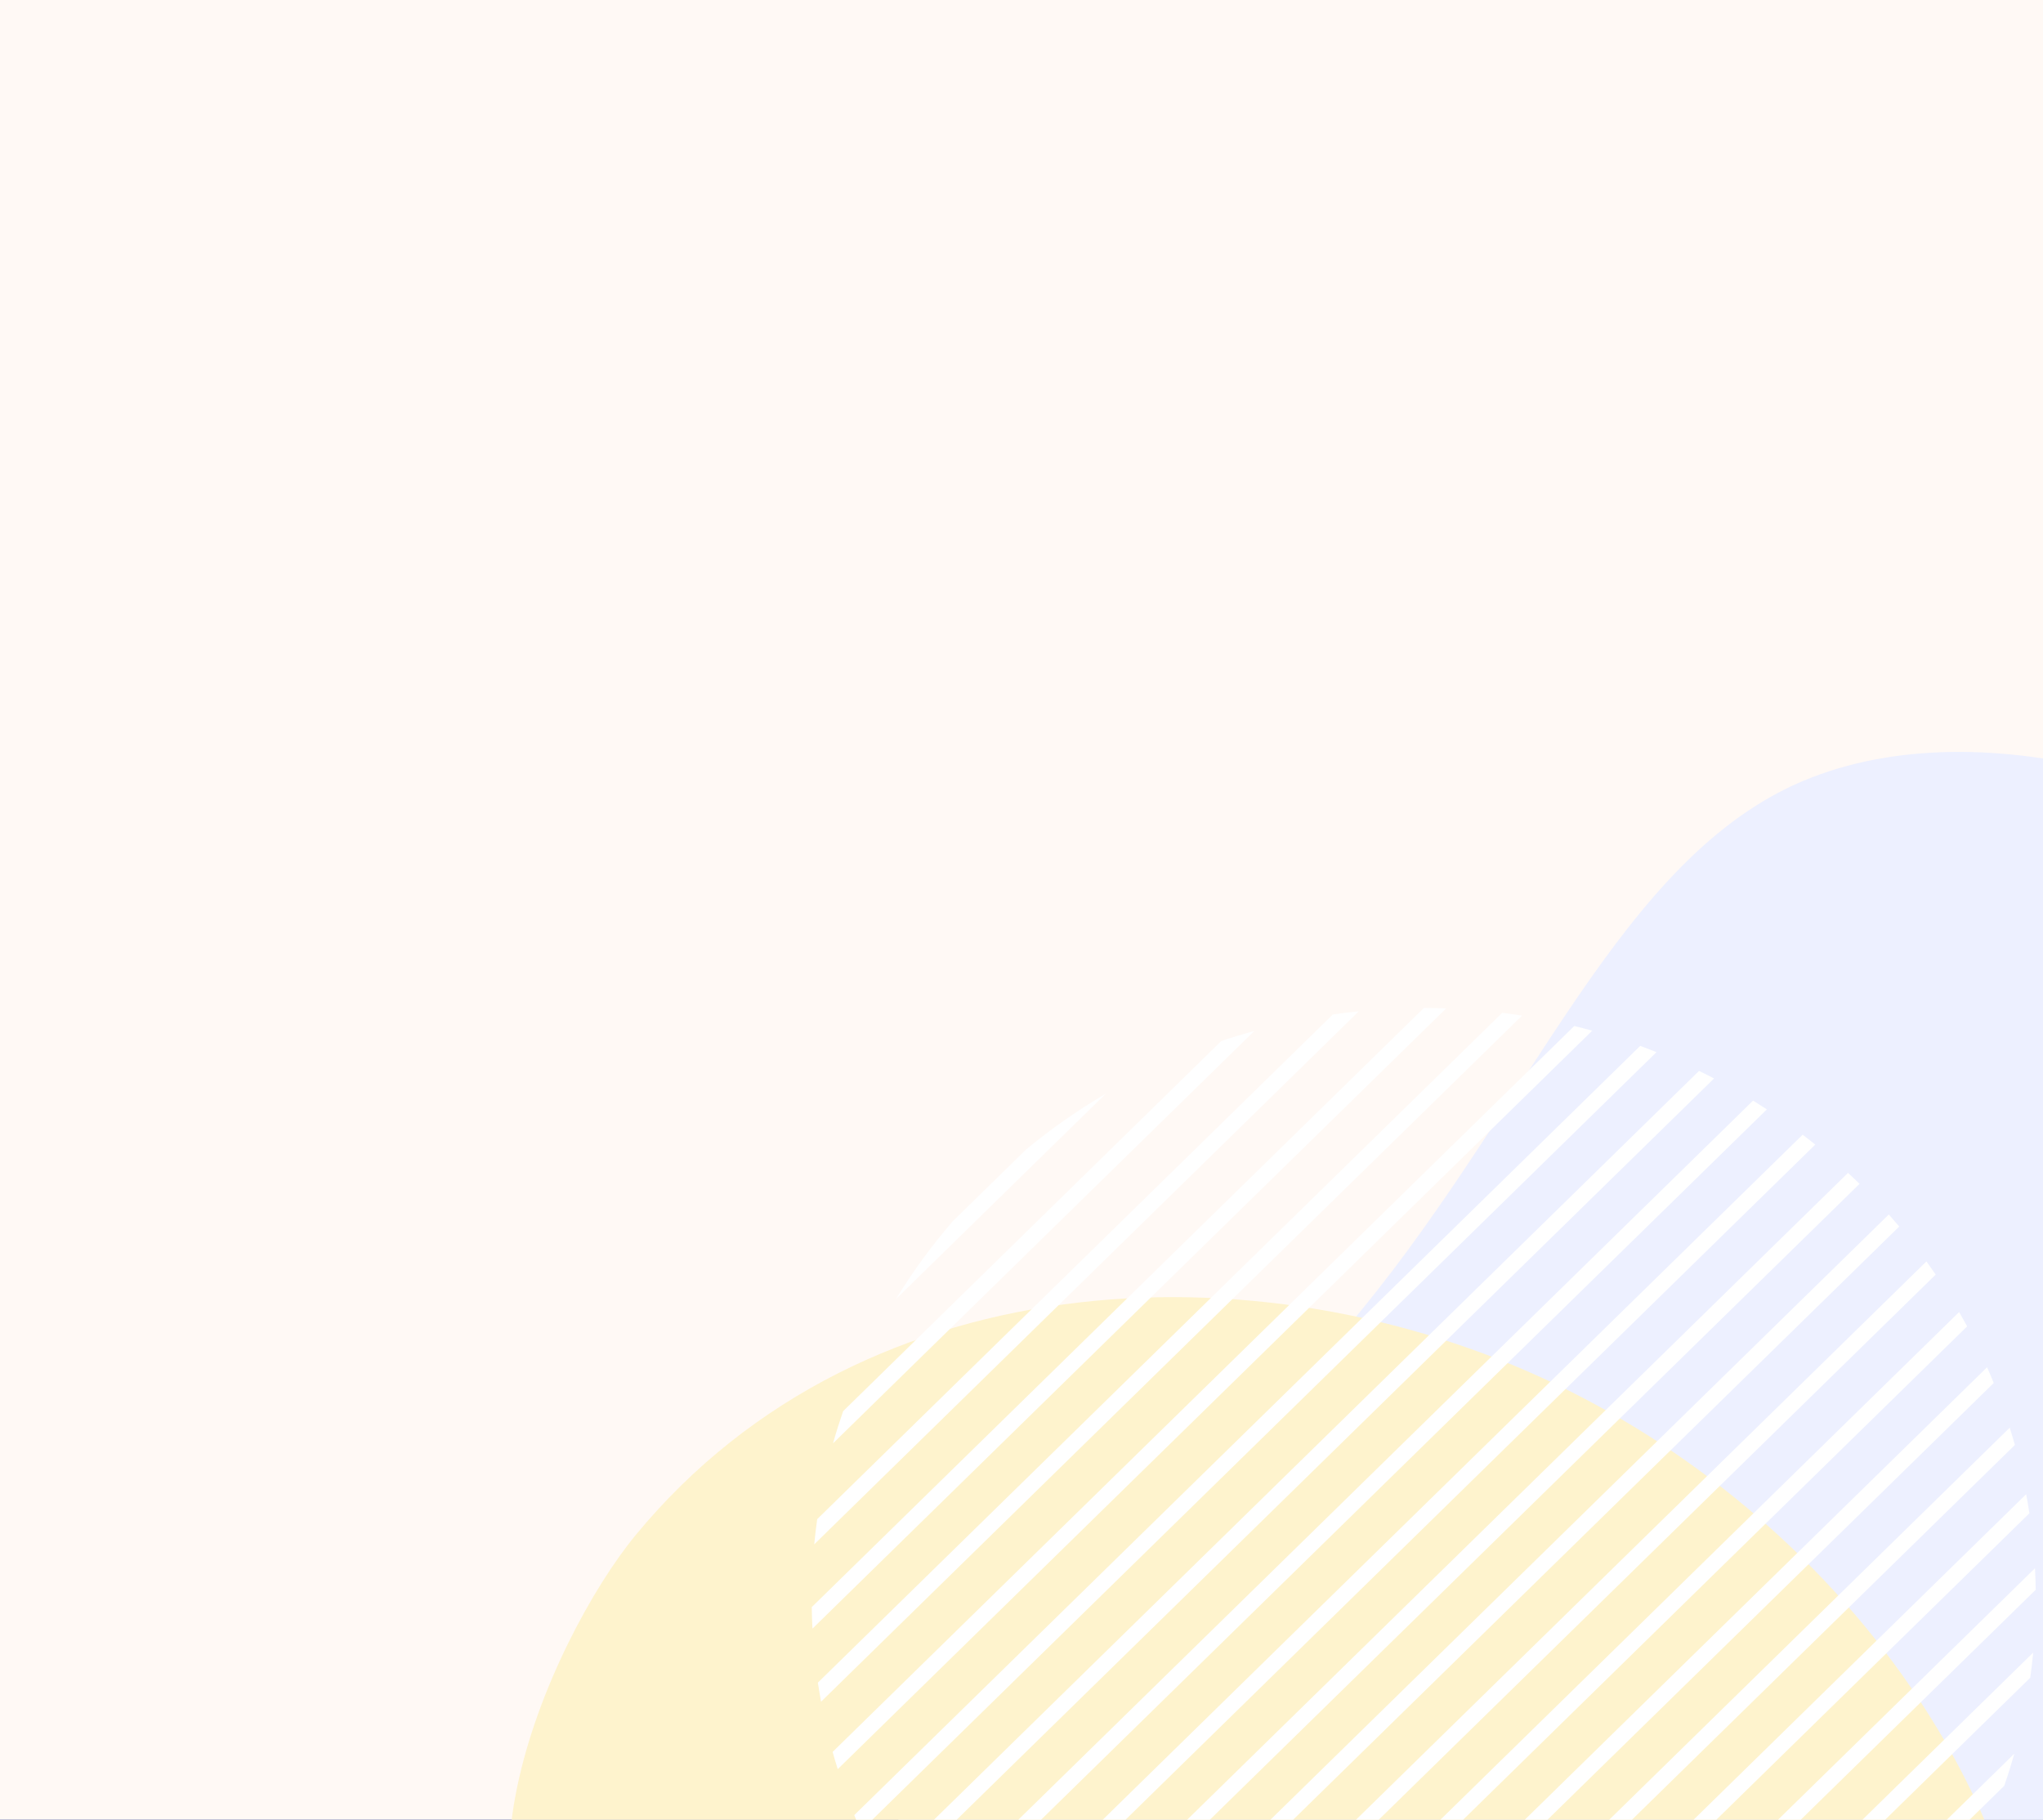 <svg width="750" height="668" viewBox="0 0 750 668" fill="none" xmlns="http://www.w3.org/2000/svg">
<rect x="0" y="0" width="750" height="668" fill="#808080" stroke="none"/>
<g clip-path="url(#clip0_32_346)">
<rect width="750" height="668" fill="#FFF9F5"/>
<rect width="750" height="668" fill="#00157C"/>
<g clip-path="url(#clip1_32_346)">
<rect width="750" height="668" fill="#FFF9F5"/>
<path d="M655.728 289.499C719.979 257.968 816.652 284.673 886.71 339.168C956.046 393.784 998.218 475.203 1013.79 561.762C1029.36 648.322 1018.51 738.915 965.581 777.551C912.65 816.187 818.238 802.047 733.748 809.982C649.259 817.918 575.414 847.808 492.856 831.338C410.424 815.566 320.127 754.01 324.07 691.166C328.437 628.612 427.594 565.755 493.322 488.685C559.051 411.615 591.179 321.439 655.728 289.499Z" fill="#EDF0FF"/>
<path d="M667.19 933.04C657.717 928.463 658.494 904.791 656.858 891.025C654.6 871.928 651.423 852.966 644.202 835.004C624.839 786.923 584.071 755.736 538.523 736.569C489.253 715.846 432.889 712.473 379.577 721.338C333.906 728.938 268.106 762.498 222.612 742.707C152.603 712.288 201.584 602.033 233.441 563.407C318.262 460.578 468.049 456.451 576.067 510.556C680.522 562.862 765.955 676.705 747.297 803.259C743.003 832.424 696.54 947.248 667.178 933.049L667.19 933.04Z" fill="#FEF3CD"/>
<g clip-path="url(#clip2_32_346)">
<path d="M729.47 501.9L437.71 787.46C439.71 788.24 441.71 789 443.72 789.73L731.91 507.68C731.13 505.75 730.31 503.82 729.47 501.9Z" fill="white"/>
<path d="M719.22 481.62L416.54 777.85C418.37 778.8 420.21 779.72 422.06 780.61L722.15 486.9C721.2 485.13 720.22 483.37 719.22 481.62Z" fill="white"/>
<path d="M707.21 463.04L397.12 766.54C398.8 767.63 400.49 768.7 402.19 769.75L710.6 467.89C709.49 466.26 708.36 464.65 707.21 463.04Z" fill="white"/>
<path d="M693.39 445.82L379.07 753.46C380.6 754.69 382.14 755.9 383.7 757.08L697.22 450.24C695.97 448.75 694.69 447.28 693.4 445.82H693.39Z" fill="white"/>
<path d="M681.54 433.48C680.51 432.49 679.47 431.52 678.42 430.55L363.01 739.26C363.27 739.51 363.51 739.76 363.77 740.01C364.92 741.11 366.08 742.2 367.24 743.27L682.65 434.58C682.28 434.22 681.92 433.84 681.54 433.48Z" fill="white"/>
<path d="M661.77 416.53L348.22 723.4C349.48 724.89 350.76 726.37 352.06 727.83L666.4 420.16C664.87 418.93 663.33 417.72 661.77 416.53Z" fill="white"/>
<path d="M643.56 404.02L334.99 706.02C336.1 707.64 337.24 709.25 338.4 710.85L648.63 407.24C646.95 406.14 645.26 405.07 643.56 404.02Z" fill="white"/>
<path d="M623.73 393.11L323.41 687.05C324.37 688.82 325.34 690.57 326.35 692.32L629.24 395.89C627.41 394.94 625.58 394.01 623.73 393.12V393.11Z" fill="white"/>
<path d="M602.11 383.95L313.6 666.31C314.39 668.24 315.2 670.17 316.05 672.08L608.11 386.23C606.12 385.44 604.12 384.67 602.12 383.94L602.11 383.95Z" fill="white"/>
<path d="M577.92 376.64L305.66 643.11C306.25 645.23 306.88 647.34 307.54 649.44L584.52 378.35C582.33 377.75 580.13 377.17 577.92 376.64Z" fill="white"/>
<path d="M551.47 371.79L300.25 617.67C300.6 620.01 301 622.34 301.42 624.67L558.76 372.81C556.33 372.43 553.9 372.09 551.46 371.79H551.47Z" fill="white"/>
<path d="M522.73 370L298 589.95C298.04 592.58 298.12 595.22 298.26 597.85L530.91 370.16C528.18 370.06 525.46 370 522.73 370Z" fill="white"/>
<path d="M489.29 372.4L300 557.66C299.57 560.74 299.2 563.82 298.91 566.91L498.83 371.23C495.64 371.56 492.47 371.94 489.29 372.4Z" fill="white"/>
<path d="M448.35 382.14L309.52 518.02C308.17 521.93 306.92 525.86 305.81 529.83L460.5 378.43C456.42 379.56 452.36 380.79 448.34 382.14H448.35Z" fill="white"/>
<path d="M376.73 421.92L349.76 448.31C341.92 457.4 334.96 466.96 328.9 476.88L405.93 401.5C395.78 407.46 386 414.26 376.73 421.92Z" fill="white"/>
<path d="M739.48 643.74L584.9 795.04C588.98 793.91 593.03 792.68 597.05 791.32L735.76 655.56C737.12 651.65 738.36 647.7 739.48 643.74Z" fill="white"/>
<path d="M746.4 606.65L546.54 802.26C549.72 801.93 552.9 801.55 556.07 801.09L745.31 615.88C745.74 612.81 746.11 609.73 746.4 606.65Z" fill="white"/>
<path d="M747.06 575.68L514.45 803.33C517.18 803.43 519.9 803.49 522.63 803.49L747.32 583.58C747.28 580.94 747.2 578.31 747.06 575.68Z" fill="white"/>
<path d="M743.83 548.5L486.21 800.63C488.64 801.01 491.08 801.35 493.52 801.66L745.01 555.5C744.66 553.16 744.25 550.83 743.82 548.5H743.83Z" fill="white"/>
<path d="M737.79 524.08L460.85 795.16C463.04 795.76 465.23 796.33 467.44 796.87L739.67 530.43C739.08 528.31 738.45 526.19 737.79 524.08Z" fill="white"/>
</g>
</g>
</g>
<defs>
<clipPath id="clip0_32_346">
<rect width="750" height="668" fill="white"/>
</clipPath>
<clipPath id="clip1_32_346">
<rect width="750" height="668" fill="white"/>
</clipPath>
<clipPath id="clip2_32_346">
<rect width="449.32" height="433.49" fill="white" transform="translate(298 370)"/>
</clipPath>
</defs>
</svg>
